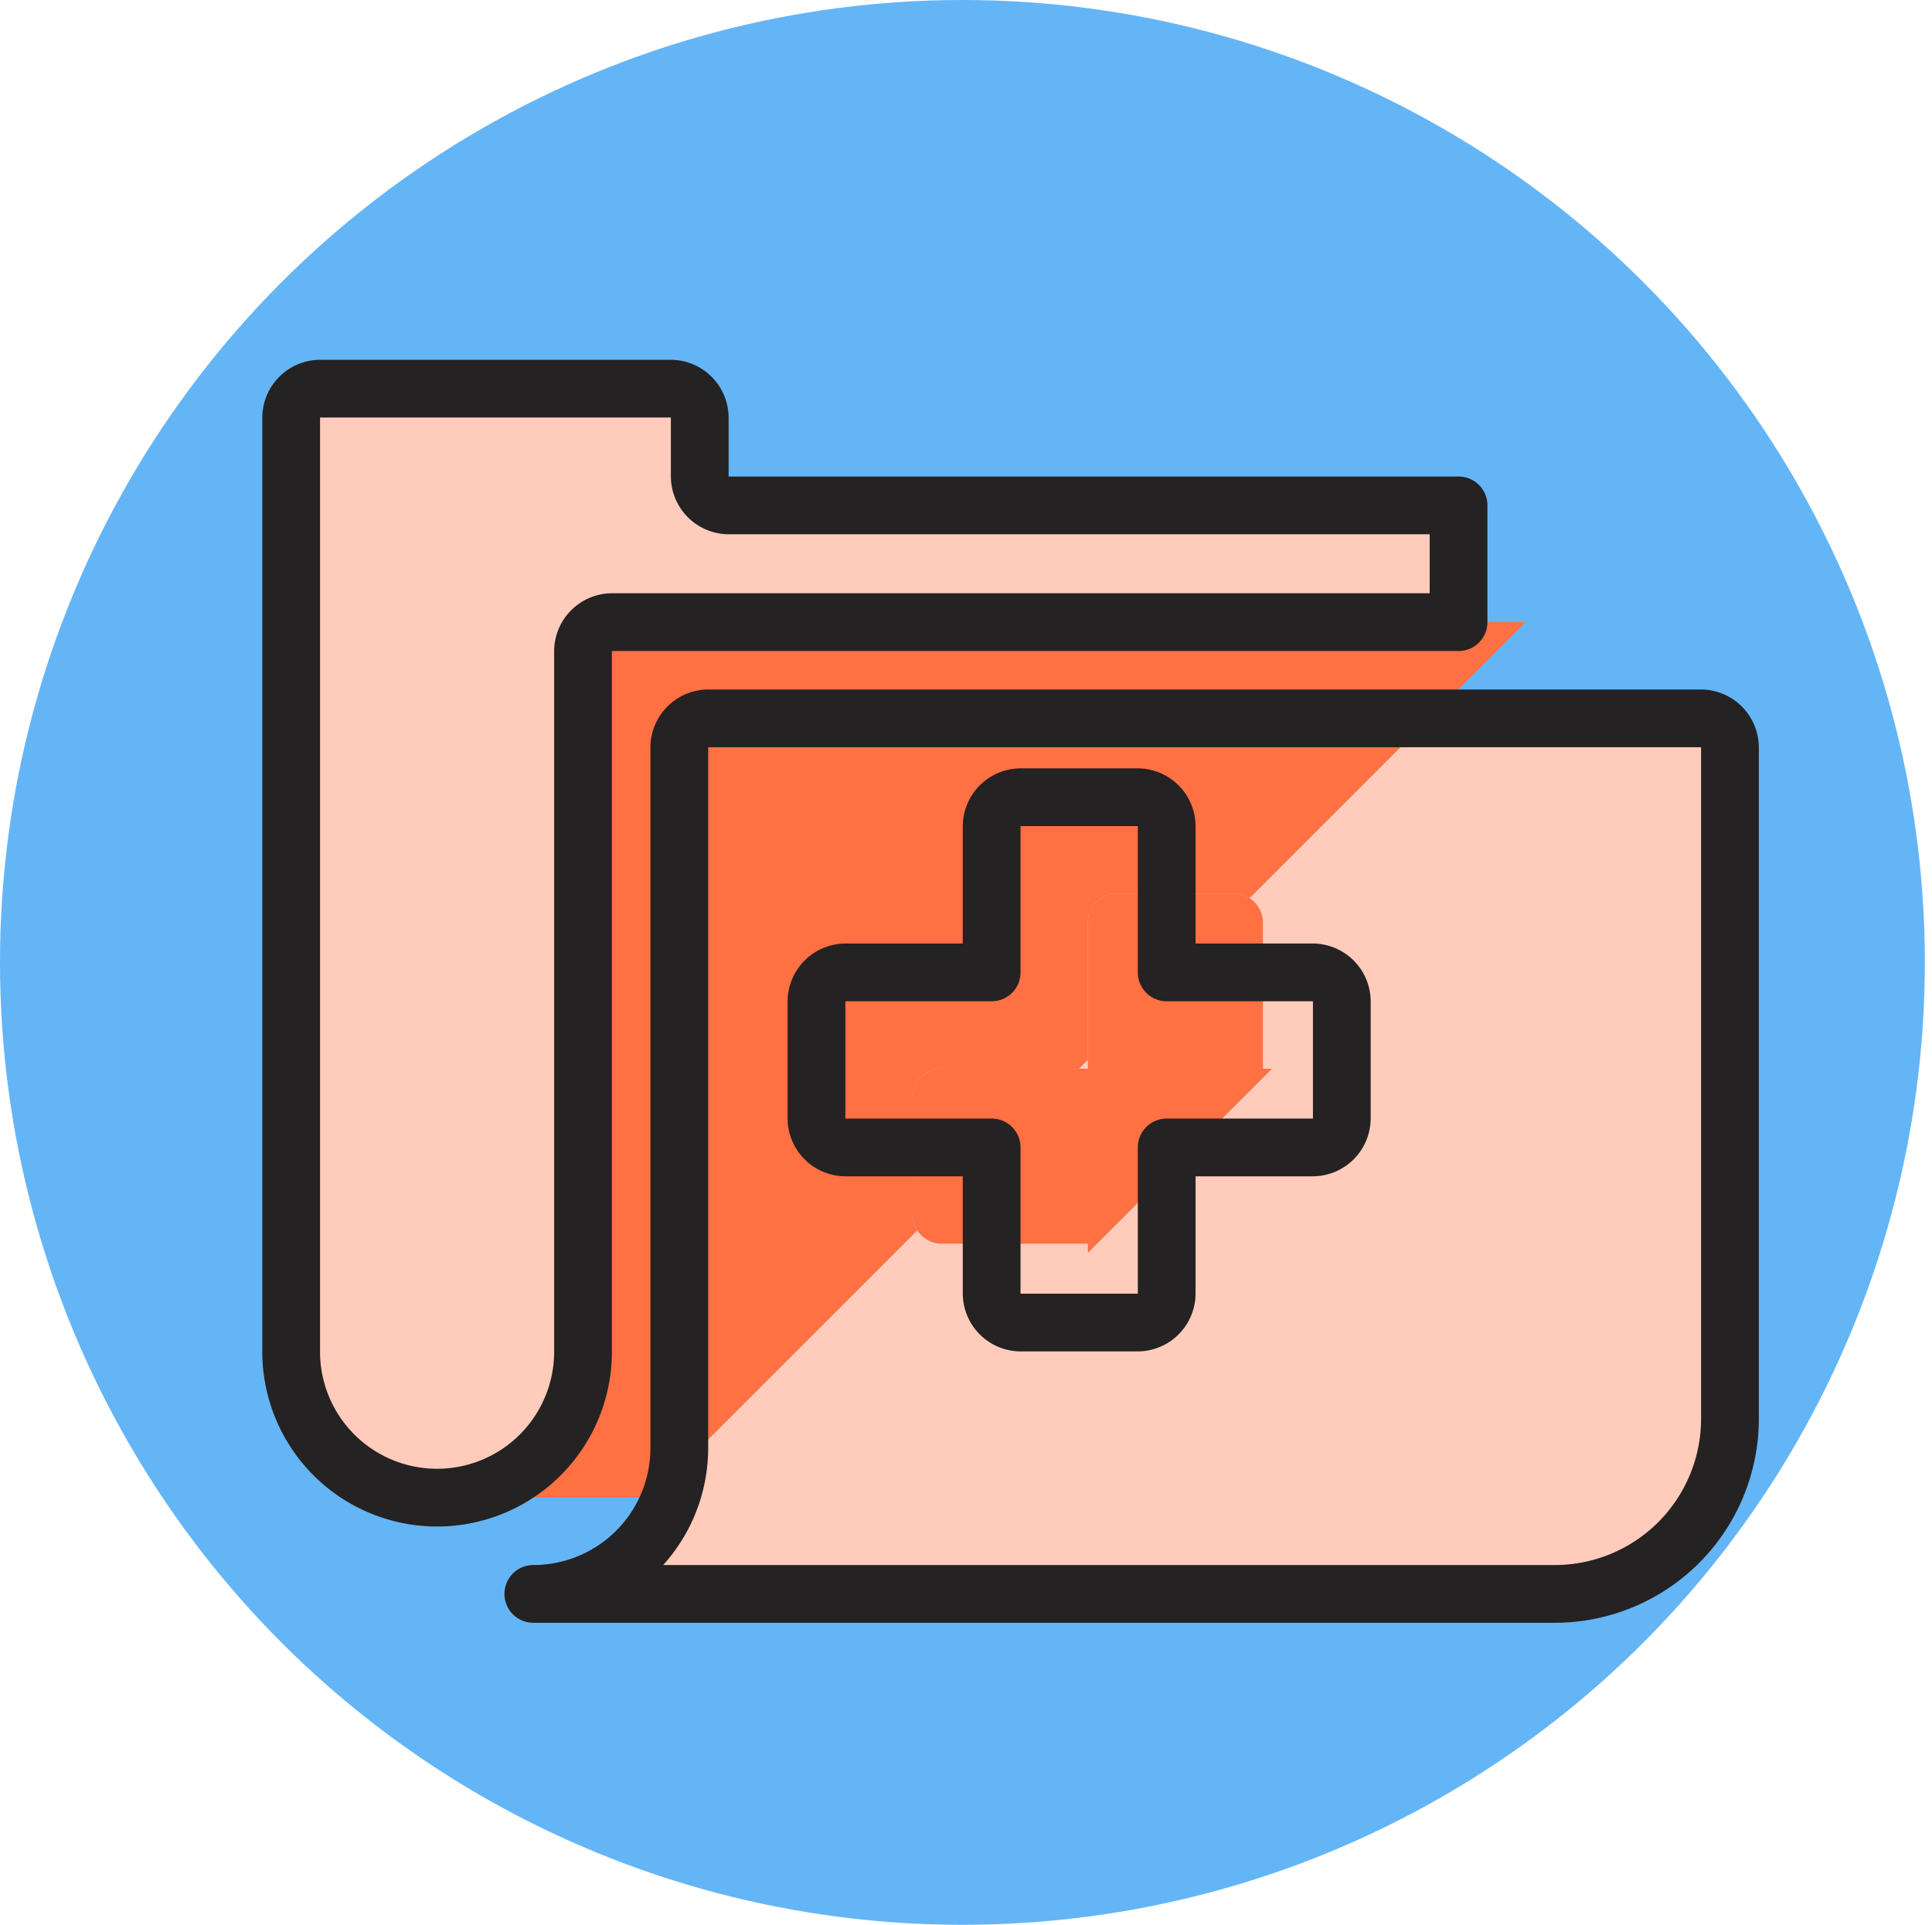 <svg xmlns="http://www.w3.org/2000/svg" xmlns:xlink="http://www.w3.org/1999/xlink" width="100.371" height="100" viewBox="0 0 100.371 100">
  <defs>
    <filter id="Path_3648" x="18.707" y="28.322" width="80.164" height="63.485" filterUnits="userSpaceOnUse">
      <feOffset dx="5" dy="5" input="SourceAlpha"/>
      <feGaussianBlur stdDeviation="3" result="blur"/>
      <feFlood flood-opacity="0.2"/>
      <feComposite operator="in" in2="blur"/>
      <feComposite in="SourceGraphic"/>
    </filter>
    <filter id="Path_3650" x="17.207" y="26.822" width="83.164" height="66.485" filterUnits="userSpaceOnUse">
      <feOffset dx="5" dy="5" input="SourceAlpha"/>
      <feGaussianBlur stdDeviation="3" result="blur-2"/>
      <feFlood flood-opacity="0.2"/>
      <feComposite operator="in" in2="blur-2"/>
      <feComposite in="SourceGraphic"/>
    </filter>
    <filter id="Path_3651" x="38.418" y="37.419" width="45.291" height="45.291" filterUnits="userSpaceOnUse">
      <feOffset dx="5" dy="5" input="SourceAlpha"/>
      <feGaussianBlur stdDeviation="3" result="blur-3"/>
      <feFlood flood-opacity="0.2"/>
      <feComposite operator="in" in2="blur-3"/>
      <feComposite in="SourceGraphic"/>
    </filter>
    <filter id="Path_3652" x="38.418" y="37.419" width="36.668" height="36.667" filterUnits="userSpaceOnUse">
      <feOffset dx="5" dy="5" input="SourceAlpha"/>
      <feGaussianBlur stdDeviation="3" result="blur-4"/>
      <feFlood flood-opacity="0.2"/>
      <feComposite operator="in" in2="blur-4"/>
      <feComposite in="SourceGraphic"/>
    </filter>
  </defs>
  <g id="Group_863" data-name="Group 863" transform="translate(-19721 -12683)">
    <circle id="Ellipse_55" data-name="Ellipse 55" cx="50" cy="50" r="50" transform="translate(19721 12683)" fill="#64b5f6"/>
    <g id="Group_859" data-name="Group 859" transform="translate(19735.127 12698.192)">
      <g transform="matrix(1, 0, 0, 1, -14.13, -15.19)" filter="url(#Path_3648)">
        <path id="Path_3648-2" data-name="Path 3648" d="M66.648,13H15.1a1.516,1.516,0,0,0-1.516,1.516V50.9A7.581,7.581,0,0,1,6,58.486H59.067a9.1,9.1,0,0,0,9.1-9.1V14.516A1.516,1.516,0,0,0,66.648,13Z" transform="translate(16.71 19.32)" fill="#ffccbc"/>
      </g>
      <path id="Path_3649" data-name="Path 3649" d="M62.548,13H15.1a1.516,1.516,0,0,0-1.516,1.516V50.9A7.581,7.581,0,0,1,6,58.486H17.062Z" transform="translate(2.581 4.13)" fill="#ff7043"/>
      <g transform="matrix(1, 0, 0, 1, -14.13, -15.19)" filter="url(#Path_3650)">
        <path id="Path_3650-2" data-name="Path 3650" d="M66.648,13H15.1a1.516,1.516,0,0,0-1.516,1.516V50.9A7.581,7.581,0,0,1,6,58.486H59.067a9.1,9.1,0,0,0,9.1-9.1V14.516A1.516,1.516,0,0,0,66.648,13Z" transform="translate(16.71 19.32)" fill="none" stroke="#242222" stroke-linecap="round" stroke-linejoin="round" stroke-width="3"/>
      </g>
      <g transform="matrix(1, 0, 0, 1, -14.13, -15.19)" filter="url(#Path_3651)">
        <path id="Path_3651-2" data-name="Path 3651" d="M46.291,29.613v6.065a1.516,1.516,0,0,1-1.516,1.516H37.194v7.581a1.516,1.516,0,0,1-1.516,1.516H29.613A1.516,1.516,0,0,1,28.1,44.775V37.194H20.516A1.516,1.516,0,0,1,19,35.678V29.613A1.516,1.516,0,0,1,20.516,28.1H28.1V20.516A1.516,1.516,0,0,1,29.613,19h6.065a1.516,1.516,0,0,1,1.516,1.516V28.1h7.581A1.516,1.516,0,0,1,46.291,29.613Z" transform="translate(23.42 22.42)" fill="#ffccbc"/>
      </g>
      <g transform="matrix(1, 0, 0, 1, -14.13, -15.19)" filter="url(#Path_3652)">
        <path id="Path_3652-2" data-name="Path 3652" d="M37.667,28.1h-.473V20.516A1.516,1.516,0,0,0,35.678,19H29.613A1.516,1.516,0,0,0,28.1,20.516V28.1H20.516A1.516,1.516,0,0,0,19,29.613v6.065a1.516,1.516,0,0,0,1.516,1.516H28.1v.473Z" transform="translate(23.42 22.42)" fill="#ff7043"/>
      </g>
      <path id="Path_3653" data-name="Path 3653" d="M46.291,29.613v6.065a1.516,1.516,0,0,1-1.516,1.516H37.194v7.581a1.516,1.516,0,0,1-1.516,1.516H29.613A1.516,1.516,0,0,1,28.1,44.775V37.194H20.516A1.516,1.516,0,0,1,19,35.678V29.613A1.516,1.516,0,0,1,20.516,28.1H28.1V20.516A1.516,1.516,0,0,1,29.613,19h6.065a1.516,1.516,0,0,1,1.516,1.516V28.1h7.581A1.516,1.516,0,0,1,46.291,29.613Z" transform="translate(9.291 7.227)" fill="rgba(255,255,255,0)" stroke="#242222" stroke-linecap="round" stroke-linejoin="round" stroke-width="3"/>
      <path id="Path_3654" data-name="Path 3654" d="M61.648,11.065V17.13H17.678a1.516,1.516,0,0,0-1.516,1.516V55.034A7.581,7.581,0,1,1,1,55.034V6.516A1.516,1.516,0,0,1,2.516,5H20.71a1.516,1.516,0,0,1,1.516,1.516V9.549a1.516,1.516,0,0,0,1.516,1.516Z" fill="#ffccbc" stroke="#242222" stroke-linecap="round" stroke-linejoin="round" stroke-width="3"/>
    </g>
  </g>
</svg>
